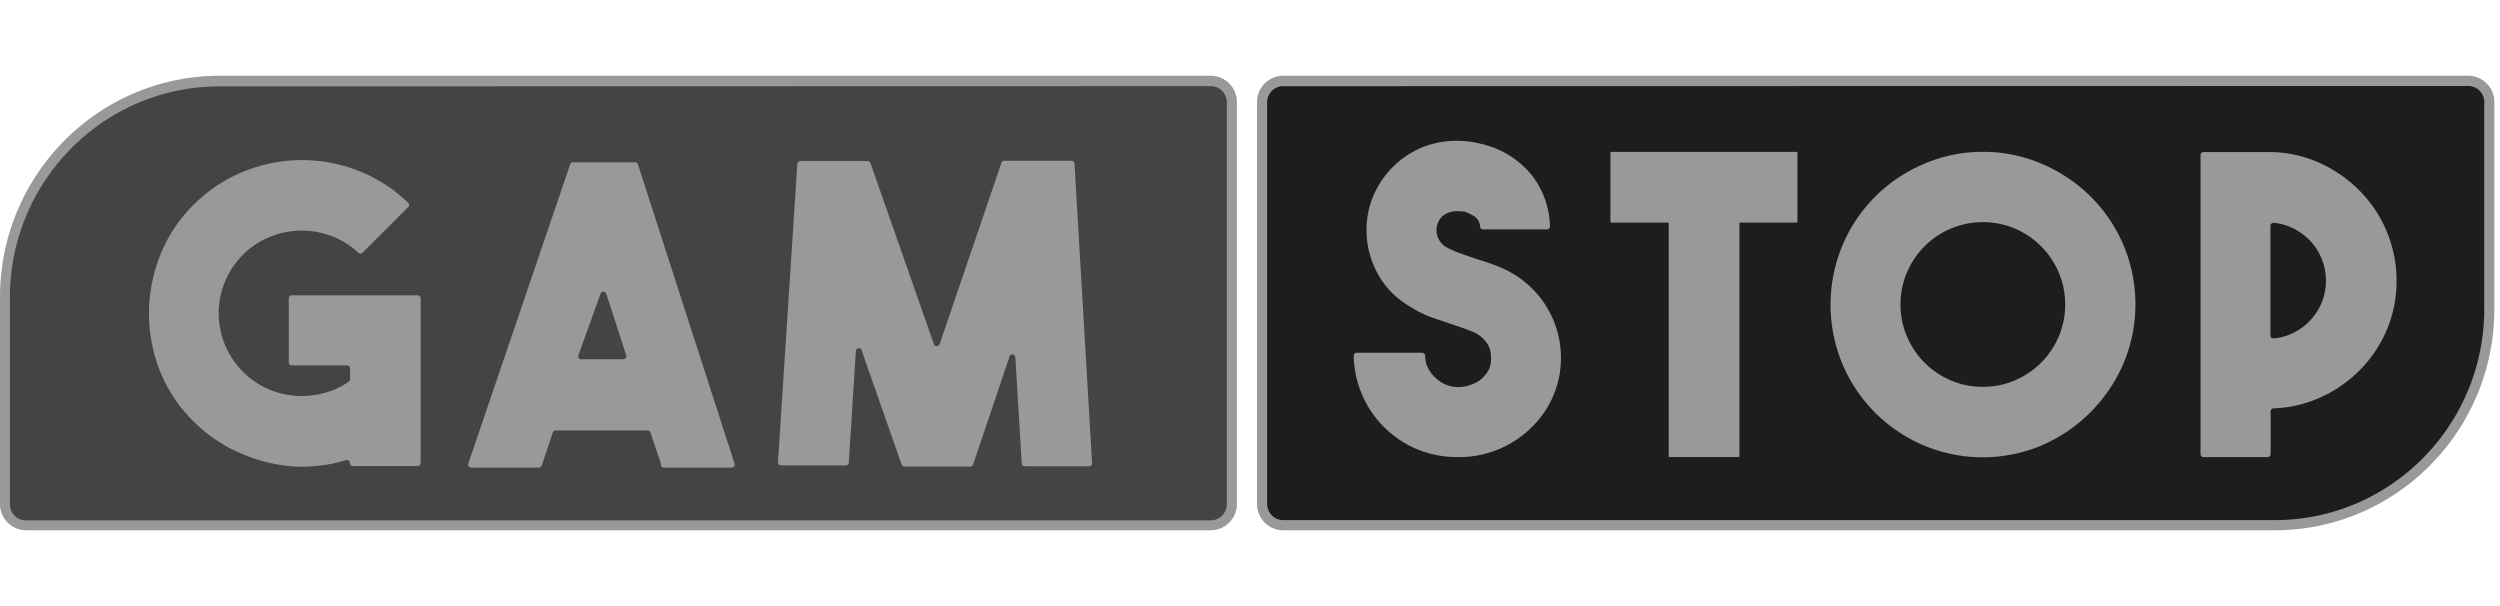 <svg xmlns="http://www.w3.org/2000/svg" width="99" height="24" viewBox="0 0 99 24"><g fill="none"><path fill="#444" d="M47.946 20.73H1.036a.87.87 0 0 1-.87-.87v-8.13A8.494 8.494 0 0 1 8.66 3.236h39.286c.481 0 .87.39.87.87v15.788a.87.87 0 0 1-.87.87v-.035z"/><path fill="#999" d="M47.946 21H1.036A1.04 1.04 0 0 1 0 19.957v-8.19C0 6.926 3.897 3 8.703 3h39.243a1.04 1.04 0 0 1 1.036 1.043v15.914A1.04 1.04 0 0 1 47.946 21zM8.686 3.42C4.107 3.427.396 7.165.392 11.777v8.19c0 .353.284.64.635.64h46.92a.642.642 0 0 0 .635-.64V4.051a.642.642 0 0 0-.186-.452.633.633 0 0 0-.45-.188l-39.26.009z"/><path fill="#999" d="M16.658 11.816v6.519a.122.122 0 0 1-.122.122h-2.559a.122.122 0 0 1-.122-.122.122.122 0 0 0-.165-.113 5.091 5.091 0 0 1-.783.183 6.38 6.38 0 0 1-.966.078 6.153 6.153 0 0 1-2.28-.479 5.9 5.9 0 0 1-2.011-1.331 5.814 5.814 0 0 1-1.314-1.976 6.19 6.19 0 0 1-.436-2.28c0-.784.148-1.56.436-2.29a5.796 5.796 0 0 1 1.323-2.01 5.9 5.9 0 0 1 2.01-1.331 6.092 6.092 0 0 1 4.578 0 5.875 5.875 0 0 1 1.915 1.244.122.122 0 0 1 0 .174l-1.802 1.802a.122.122 0 0 1-.174 0 3.11 3.11 0 0 0-1-.635 3.316 3.316 0 0 0-2.473 0 3.15 3.15 0 0 0-1.088.713 3.272 3.272 0 0 0 0 4.639c.278.281.606.509.967.67.349.157.723.251 1.105.279.38.028.763-.007 1.131-.105a3.11 3.11 0 0 0 .984-.452.122.122 0 0 0 .052-.105v-.418a.122.122 0 0 0-.122-.121h-2.184a.122.122 0 0 1-.122-.122v-2.533c0-.067.054-.122.122-.122h4.97a.122.122 0 0 1 .13.122zm9.522 6.571l-.419-1.253a.122.122 0 0 0-.121-.087h-3.638a.122.122 0 0 0-.114.087l-.435 1.297a.122.122 0 0 1-.113.087h-2.68a.122.122 0 0 1-.114-.166l4.03-11.836a.122.122 0 0 1 .113-.087h2.454a.122.122 0 0 1 .122.087l3.821 11.836a.122.122 0 0 1-.122.166h-2.663a.122.122 0 0 1-.122-.13zm-3.125-4.16h1.618a.122.122 0 0 0 .122-.165l-.783-2.42a.122.122 0 0 0-.235 0l-.87 2.42a.122.122 0 0 0 .148.165zm16.71-7.859h2.663c.064 0 .117.05.122.113l.696 11.854a.122.122 0 0 1-.122.13h-2.54a.122.122 0 0 1-.123-.113l-.252-4.195a.122.122 0 1 0-.244 0l-1.427 4.23a.122.122 0 0 1-.113.087h-2.611a.122.122 0 0 1-.113-.087l-1.567-4.473a.122.122 0 1 0-.244 0l-.278 4.403a.122.122 0 0 1-.122.114h-2.56a.122.122 0 0 1-.122-.13l.766-11.811a.122.122 0 0 1 .122-.113h2.663a.122.122 0 0 1 .113.087l2.507 7.154a.122.122 0 0 0 .235 0l2.437-7.154a.122.122 0 0 1 .113-.096z"/><path fill="#1D1D1B" d="M50.814 3.341h46.928c.48 0 .87.39.87.87v8.13a8.494 8.494 0 0 1-8.494 8.494H50.814a.87.87 0 0 1-.87-.87V4.176a.87.87 0 0 1 .87-.836z"/><path fill="#999" d="M90.083 21h-39.27a1.04 1.04 0 0 1-1.035-1.044V4.044A1.04 1.04 0 0 1 50.814 3h46.928a1.04 1.04 0 0 1 1.035 1.044v8.193c-.004 4.838-3.894 8.758-8.694 8.763zM50.813 3.412a.638.638 0 0 0-.635.64v15.904c0 .354.285.64.636.64h39.269c4.579-.004 8.29-3.744 8.294-8.36V4.045a.638.638 0 0 0-.635-.64l-46.928.008z"/><path fill="#999" d="M57.707 18.102a4.29 4.29 0 0 1-1.14-.157 3.873 3.873 0 0 1-1.08-.487 4.047 4.047 0 0 1-1.384-1.489 4.117 4.117 0 0 1-.496-1.87.122.122 0 0 1 .122-.131h2.585c.067 0 .122.054.122.122.002.23.074.456.209.644.105.146.234.272.383.374.19.13.413.206.644.217.233.012.466-.033.679-.13.14-.055.267-.138.374-.244.085-.085.158-.182.217-.287a.792.792 0 0 0 .087-.27 1.393 1.393 0 0 0 0-.426.87.87 0 0 0-.087-.279 1.123 1.123 0 0 0-.217-.287 1.419 1.419 0 0 0-.374-.252l-.383-.148-.436-.148-.87-.296a4.787 4.787 0 0 1-.87-.444 3.481 3.481 0 0 1-.975-.87 3.594 3.594 0 0 1-.688-2.463c.04-.447.167-.882.375-1.28a3.62 3.62 0 0 1 1.723-1.627 3.59 3.59 0 0 1 1.166-.288c.427-.033.857.006 1.27.114a3.603 3.603 0 0 1 2.002 1.245c.227.29.403.617.523.965.117.337.181.689.191 1.045a.122.122 0 0 1-.122.13h-2.523a.122.122 0 0 1-.122-.104.522.522 0 0 0-.235-.418 1.74 1.74 0 0 0-.41-.191h-.139a.8.8 0 0 0-.278 0 .992.992 0 0 0-.322.113.644.644 0 0 0-.261.287.74.74 0 0 0-.052.548.78.78 0 0 0 .33.453c.165.091.337.17.514.235l.592.209.565.182c.192.064.386.14.583.227a3.873 3.873 0 0 1 2.315 3.525 3.82 3.82 0 0 1-.626 2.123 4.1 4.1 0 0 1-3.481 1.828zm37.197-6.998a4.952 4.952 0 0 1-.383 1.95 5.083 5.083 0 0 1-1.07 1.601 5.17 5.17 0 0 1-1.593 1.097 4.883 4.883 0 0 1-1.819.418.122.122 0 0 0-.122.122v1.688a.122.122 0 0 1-.121.122h-2.533a.122.122 0 0 1-.122-.122V6.143c0-.067.055-.121.122-.121h2.646a4.83 4.83 0 0 1 1.94.426 5.292 5.292 0 0 1 1.593 1.105 5.058 5.058 0 0 1 1.462 3.552zM89.91 13.28a.122.122 0 0 0 .13.122c.254-.023.501-.091.731-.2a2.289 2.289 0 0 0 1.166-1.218 2.306 2.306 0 0 0-.47-2.464 2.376 2.376 0 0 0-.696-.496 2.176 2.176 0 0 0-.73-.2.122.122 0 0 0-.131.105v4.351zM78.516 6.013a5.85 5.85 0 0 1 2.35.479 6.214 6.214 0 0 1 1.923 1.288 6.1 6.1 0 0 1 1.297 1.914 6.049 6.049 0 0 1 0 4.709 6.205 6.205 0 0 1-3.22 3.229 6.031 6.031 0 0 1-4.7 0 6.04 6.04 0 0 1-3.203-3.212 6.092 6.092 0 0 1 0-4.708A6.04 6.04 0 0 1 76.166 6.5a5.85 5.85 0 0 1 2.35-.487zm0 9.304c.437.004.87-.082 1.27-.253a3.281 3.281 0 0 0 1.741-1.74c.34-.81.34-1.723 0-2.533a3.281 3.281 0 0 0-1.74-1.74 3.272 3.272 0 0 0-2.533 0 3.281 3.281 0 0 0-1.74 1.74c-.34.81-.34 1.723 0 2.533a3.281 3.281 0 0 0 1.74 1.74c.402.171.834.257 1.27.253h-.008zm-9.634-6.502v9.246a.04.04 0 0 1-.041.04H66.12a.04.04 0 0 1-.04-.04V8.815h-2.267a.04.04 0 0 1-.04-.04V6.054a.04.04 0 0 1 .04-.041h7.326a.04.04 0 0 1 .04.04v2.722a.04.04 0 0 1-.04.04h-2.257z"/></g></svg>